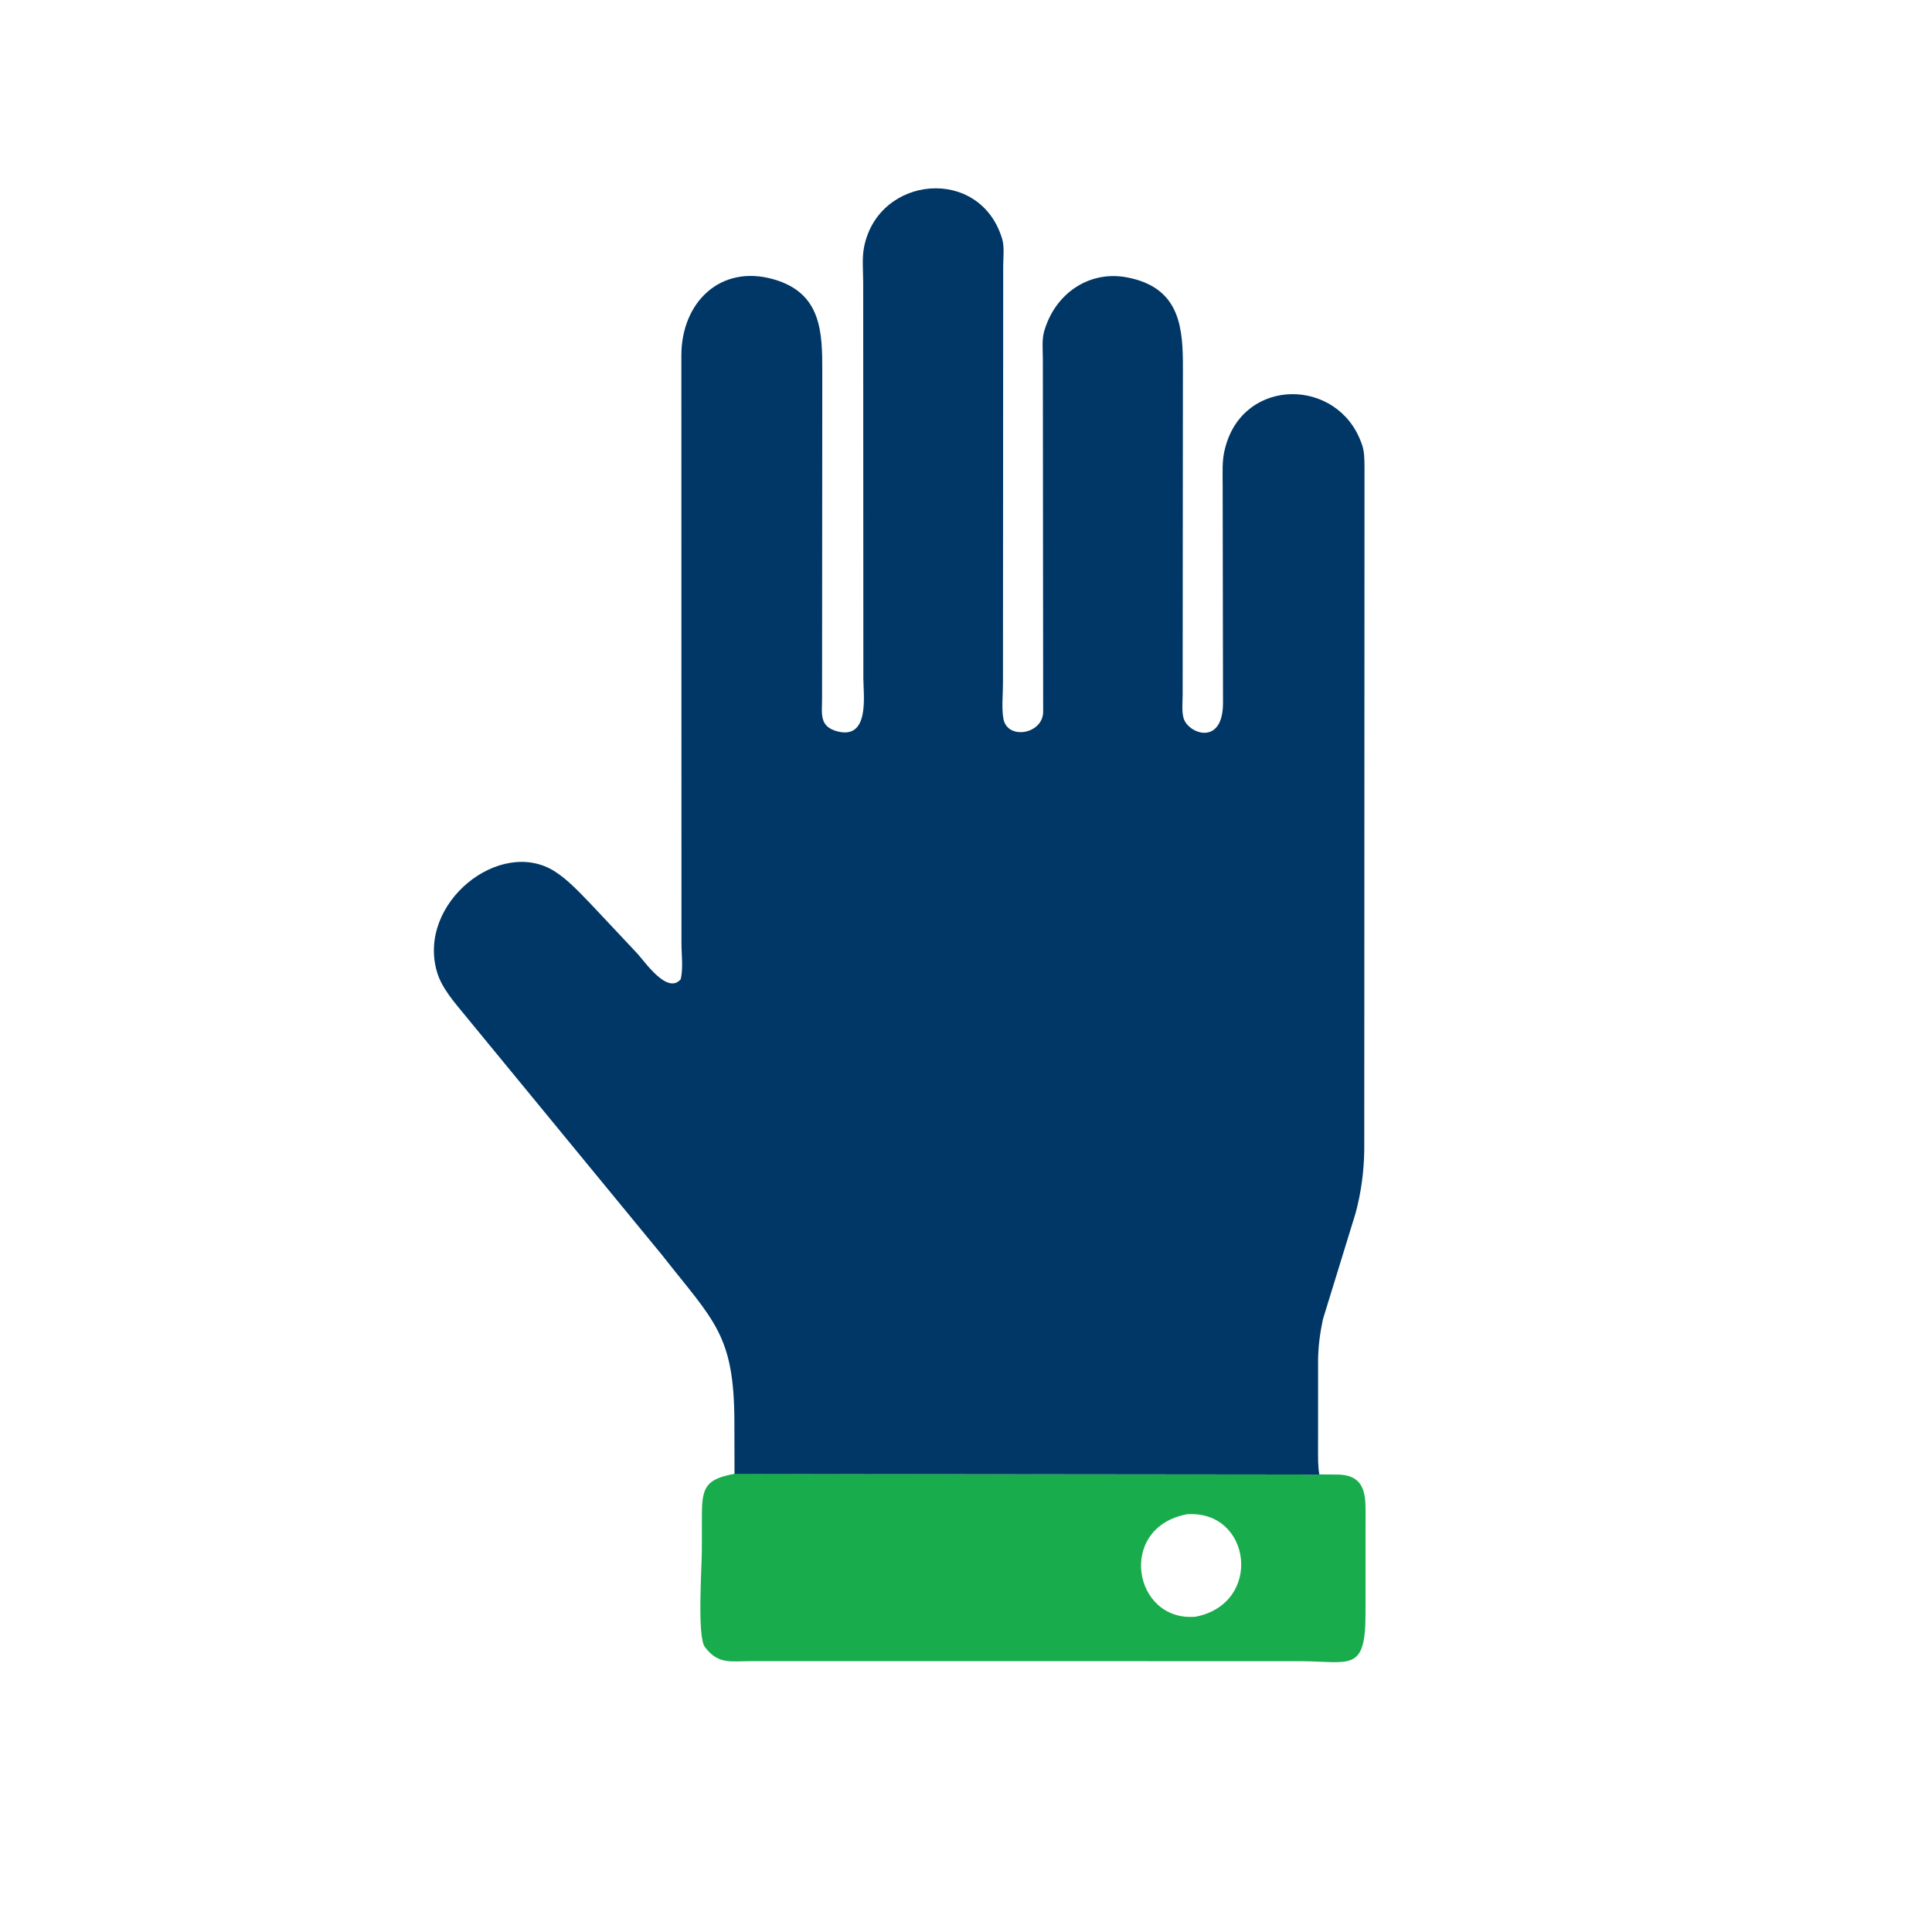 <svg version="1.1" xmlns="http://www.w3.org/2000/svg" style="display: block;" viewBox="0 0 2048 2048" width="640" height="640">
<path transform="translate(0,0)" fill="rgb(24,172,77)" d="M 778.613 1562.27 L 1375.2 1563.04 C 1383.14 1563.06 1391.51 1563.71 1399.4 1562.93 L 1419.6 1563.12 C 1449.52 1564.48 1447.58 1588.41 1447.56 1609.98 L 1447.51 1709.93 C 1447.66 1773.54 1431.19 1761 1377.57 1760.93 L 795.076 1760.91 C 775.161 1760.9 761.775 1764.4 748.266 1747.2 L 747.184 1745.8 C 738.84 1735.19 743.992 1660.12 743.998 1642.86 L 744.034 1606.07 C 744.085 1576.22 748.274 1568.08 778.613 1562.27 z M 1258.12 1605.2 C 1183.6 1619.33 1201.27 1719.61 1267.4 1713.78 C 1339.31 1699.75 1326.63 1600.27 1258.12 1605.2 z"/>
<path transform="translate(0,0)" fill="rgb(0,55,102)" d="M 778.613 1562.43 L 778.48 1507.4 C 778.293 1414.32 756.846 1400.66 701.779 1330.38 L 492.949 1076.27 C 481.905 1062.74 468.427 1047.67 463.354 1030.72 C 441.431 957.463 530.185 886.846 588.102 923.748 C 601.932 932.56 613.554 945.243 624.967 956.909 L 675.407 1010.6 C 683.801 1019.76 707.412 1054.47 721.5 1038.15 C 724.396 1027.22 722.393 1011.44 722.384 1000.04 L 722.284 376.366 C 722.402 321.175 763.039 279.924 819.885 296.029 C 871.249 310.581 871.692 352.552 871.661 394.112 L 871.427 740.64 C 871.423 756.419 868.125 770.093 887.486 775.239 C 922.127 784.449 915.268 736.924 915.194 719.443 L 915.029 299.294 C 914.984 287.249 913.619 273.513 915.969 261.751 C 931.168 185.683 1039.09 175.473 1062.38 253.366 C 1064.84 261.624 1063.46 273.179 1063.44 281.872 L 1063.19 724.204 C 1063.2 736.039 1061.68 750.074 1063.58 761.562 C 1067.39 784.635 1105.07 778.657 1105.8 755 L 1105.47 381.138 C 1105.48 372.351 1104.33 360.322 1106.68 351.87 C 1118.11 310.668 1155.92 284.95 1198 294.726 L 1199.72 295.116 C 1251.57 307.378 1254.06 349.272 1253.94 390.75 L 1253.67 736.026 C 1253.68 743.752 1252.54 753.623 1254.55 760.974 C 1259.18 777.924 1296.82 791.663 1296.44 744.441 L 1296.08 513.856 C 1296.09 500.894 1295.18 487.595 1298.68 475 L 1299.21 473.046 C 1319.49 399.624 1417.83 400.558 1442.92 469 L 1443.53 470.592 C 1446.42 478.362 1446.31 486.721 1446.43 494.902 L 1446.17 1218.95 C 1445.89 1241.57 1442.86 1264.28 1436.92 1286.18 L 1402.35 1398.5 C 1399.29 1412.9 1397.5 1426.2 1397.23 1440.97 L 1397.2 1533.71 C 1397.25 1543.29 1396.86 1553.5 1398.54 1562.94 C 1391.51 1563.71 1383.14 1563.06 1375.2 1563.04 L 778.613 1562.43 z"/>
</svg>
